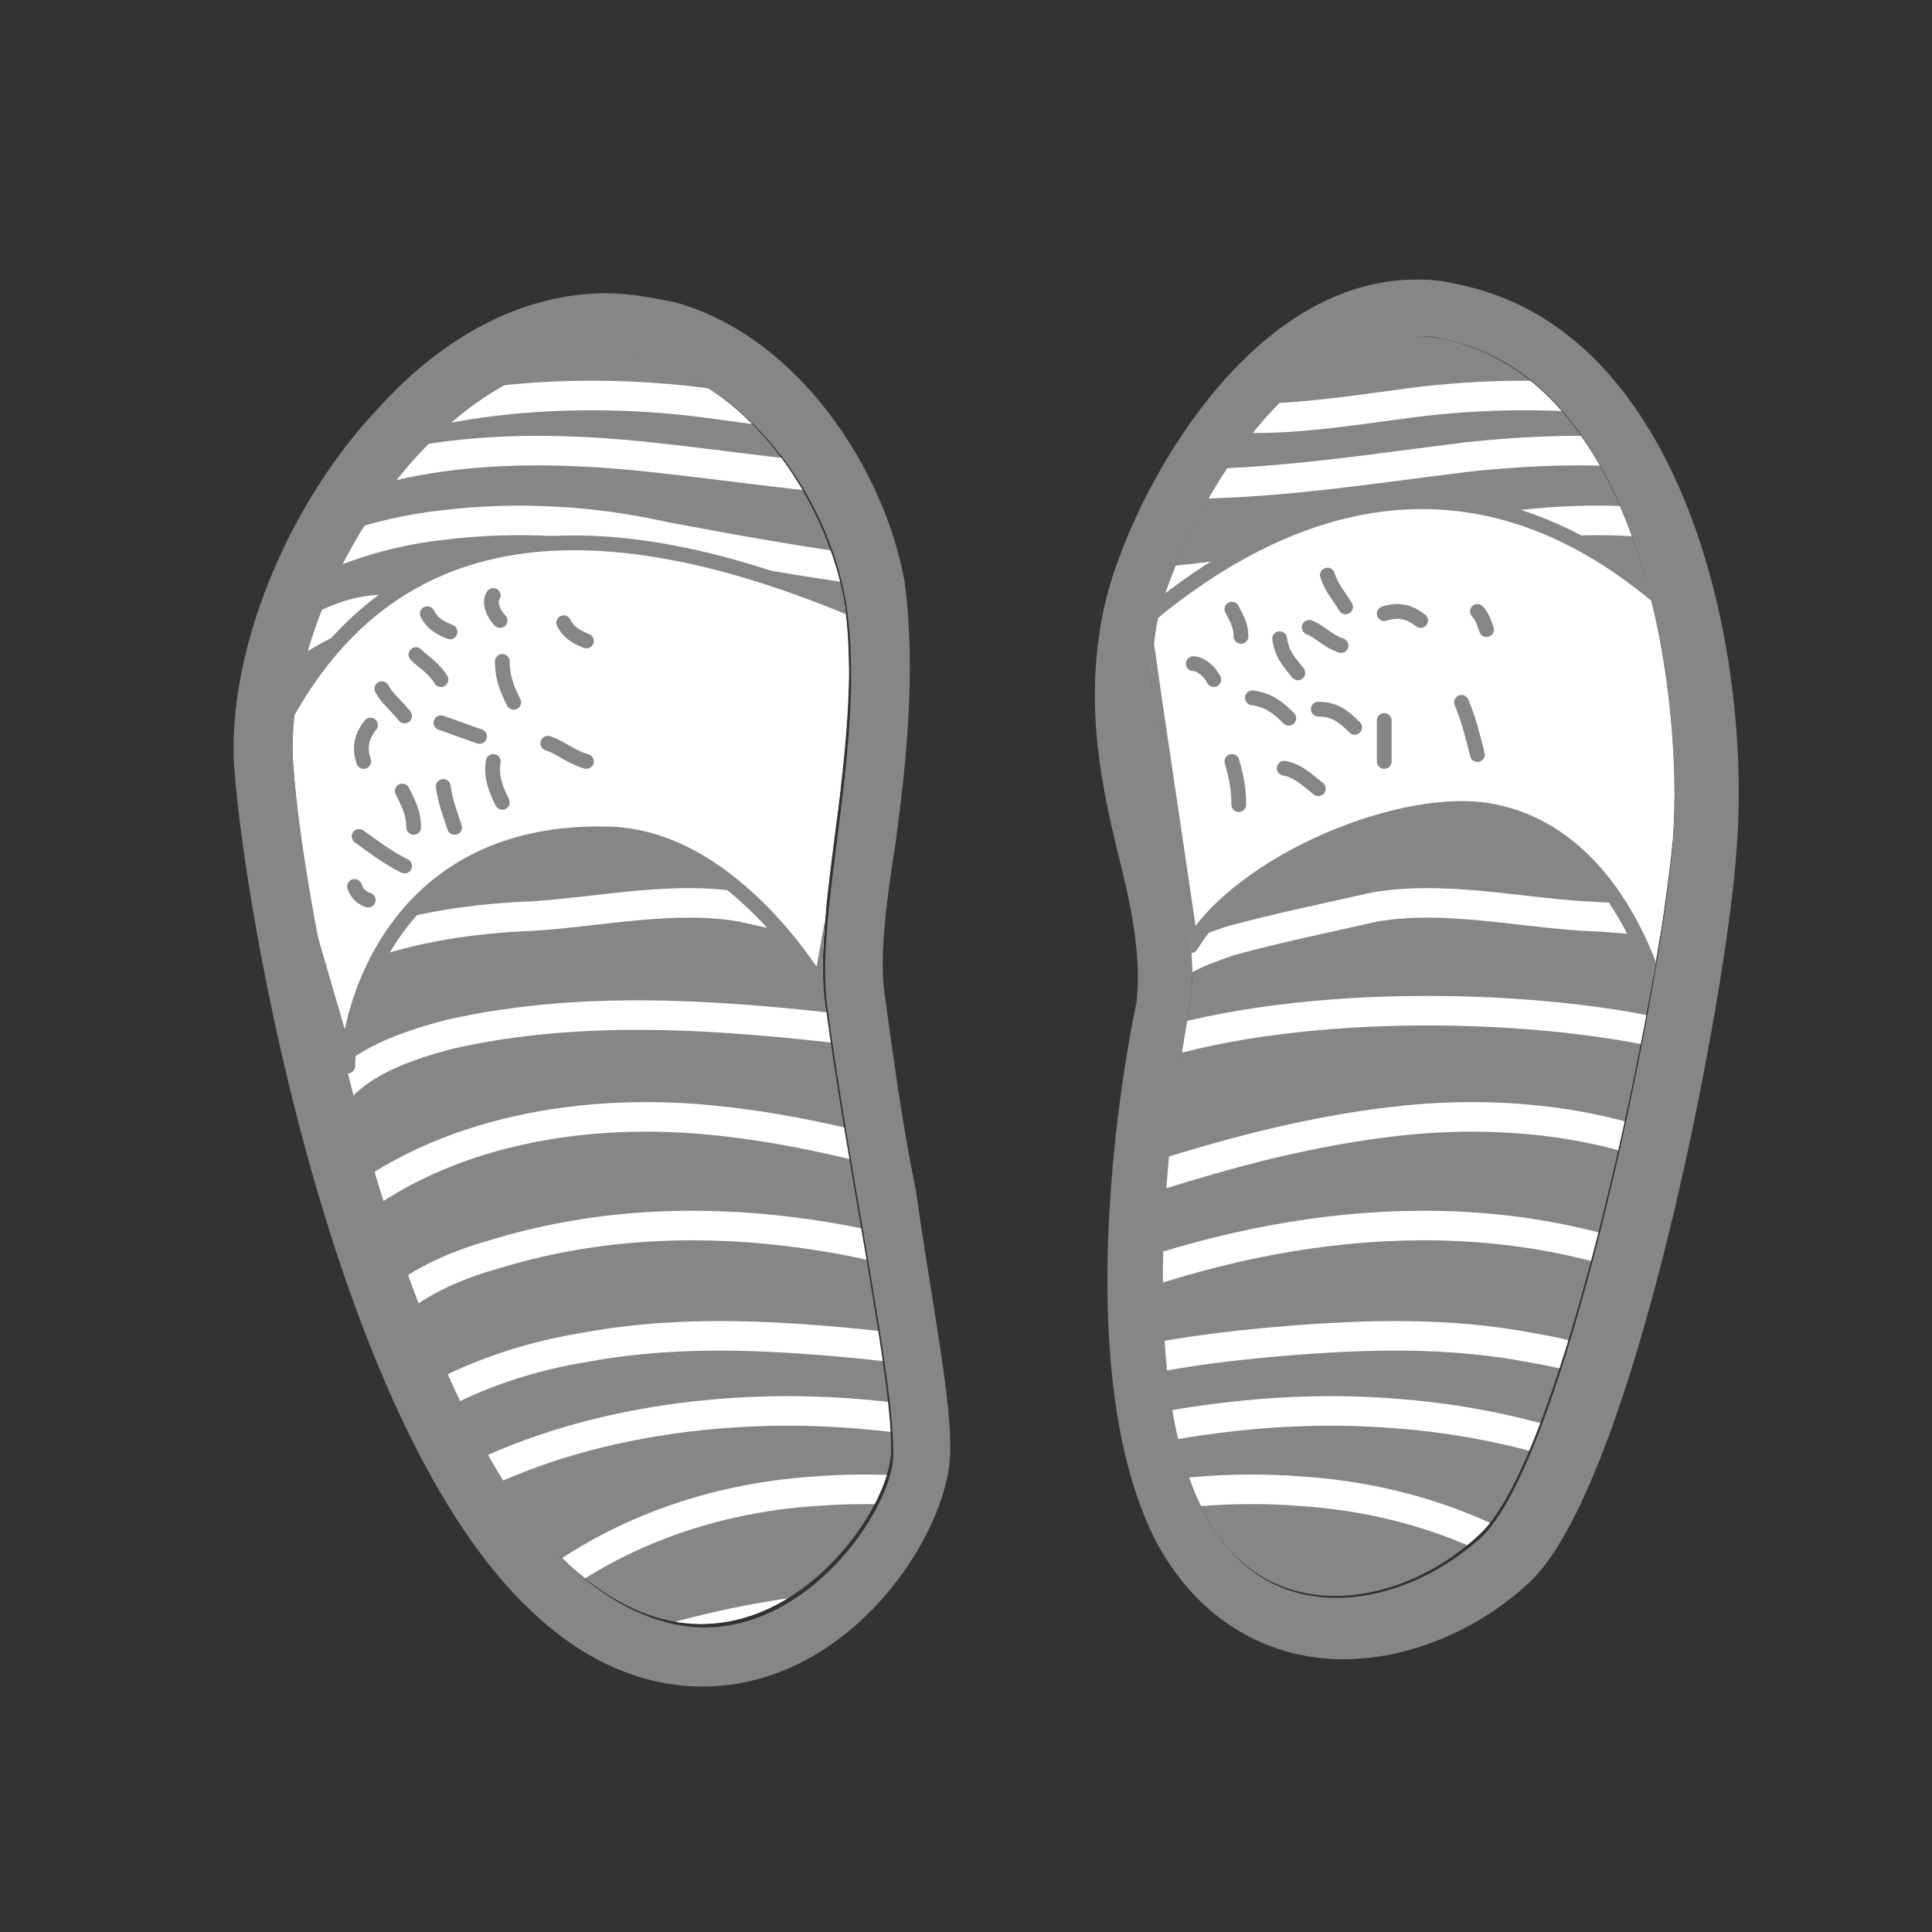 <?xml version="1.0" encoding="utf-8"?>
<!-- Generator: Adobe Illustrator 19.1.0, SVG Export Plug-In . SVG Version: 6.00 Build 0)  -->
<svg version="1.1" id="Capa_1" xmlns="http://www.w3.org/2000/svg" xmlns:xlink="http://www.w3.org/1999/xlink" x="0px" y="0px"
	 viewBox="-107 48 85 85" style="enable-background:new -107 48 85 85;" xml:space="preserve">
<rect x="-107" y="48" width="85" height="85" fill="#333333" stroke="none"/>
<style type="text/css">
	.st0{clip-path:url(#SVGID_2_);}
	.st1{fill:#868686;stroke:#FFFFFF;stroke-width:0.65;stroke-miterlimit:10;}
	.st2{fill:none;stroke:#FFFFFF;stroke-width:1.3;stroke-linecap:round;stroke-linejoin:round;stroke-miterlimit:10;}
	.st3{fill:#FFFFFF;stroke:#868686;stroke-width:0.65;stroke-linecap:round;stroke-linejoin:round;stroke-miterlimit:10;}
	.st4{fill:none;stroke:#868686;stroke-width:0.65;stroke-linecap:round;stroke-linejoin:round;stroke-miterlimit:10;}
	.st5{fill:#868686;}
</style>
<g>
	<g>
		<g>
			<g>
				<defs>
					<path id="SVGID_1_" d="M-69.9,74.2c1,6-1.4,13.6-0.8,17.9c1,7.5,3,16.7,2.9,19.8c-0.1,3.2-6.6,11.8-14.1,5
						c-7.5-6.9-11.7-27.7-12.2-35.3c-0.6-7.6,7.5-20.1,15.9-17.6C-74,65.2-70.8,69.8-69.9,74.2z M-43.6,62.9
						c-6.9-1.3-11.8,9.1-12.5,12.5c-1.2,6.8,2.3,12.3,1.4,17.1c-0.9,4.9-2.4,16,0.6,21.9c2.6,5.3,8.6,4.5,12.2,1.1
						c3.7-3.4,7.9-23.8,8.5-30.6C-32.9,78.2-34.9,64.6-43.6,62.9z"/>
				</defs>
				<clipPath id="SVGID_2_">
					<use xlink:href="#SVGID_1_"  style="overflow:visible;"/>
				</clipPath>
				<g class="st0">
					<circle class="st1" cx="-59.9" cy="90.4" r="49.6"/>
					<g>
						<g>
							<path class="st2" d="M-94.6,68.5c5.5-3.1,13-3.6,19.2-2.7c4.5,0.6,8.1,1.2,12.3-0.6"/>
							<path class="st2" d="M-95.1,70.6c4.9-2.9,10.9-3.1,16.6-2.5c5.7,0.6,11.4,1.7,17,0.9"/>
							<path class="st2" d="M-97.3,75c3-2.1,6.1-3.5,9.8-3.9c3.2-0.4,6.6-0.2,9.7,0.5C-72,72.7-66,73.7-60,73.9"/>
							<path class="st2" d="M-97.3,79c1.5-1.6,4.1-3.7,6.3-4.1s4,0.7,6.2,0.7c2.7,0,5.5,0.1,8.3,0.7c4.4,0.8,8.8,2.7,13.3,2.5"/>
							<path class="st2" d="M-96.6,86.1c2.5-2,5.6-3.1,8.7-3.6c3.1-0.6,6.3-0.5,9.5-0.3c4.4,0.2,9.1,0.6,12.8,2.9"/>
							<path class="st2" d="M-97.7,94c3.6-4.1,8.8-5.5,14.2-5.7c3-0.2,6.1-0.9,9.1-0.4c2.2,0.5,4.2,0.9,6.4,1.5
								c1.1,0.4,2.5,0.8,3.1,1.9"/>
							<path class="st2" d="M-92.9,97.2c0.9-2.2,3.4-3.1,5.7-3.7c6.2-1.4,12.7-0.8,19.2,0"/>
							<path class="st2" d="M-92,101.4c4.5-3.7,10.8-4.7,16.5-4.1c5.8,0.6,11.3,2.5,16.8,4.5"/>
							<path class="st2" d="M-90.1,105.7c1.3-1.2,3-2,4.8-2.5c8.4-2.6,17.6-1,25.7,2.6"/>
							<path class="st2" d="M-91.2,111.9c2.6-2.5,6.2-4,9.8-4.6c3.7-0.7,7.3-0.6,10.9-0.3c3.6,0.3,7.1,0.8,10.5,2"/>
							<path class="st2" d="M-88.6,114.4c4.3-2.8,9.6-4.1,14.9-4.3c5.3-0.2,10.4,0.8,15.5,2.3"/>
							<path class="st2" d="M-84.8,119.4c3.7-3.6,8.7-5.5,13.8-5.8c5.1-0.4,10.2,0.8,15,2.3"/>
							<path class="st2" d="M-81.4,121.4c7.6-3,16.1-3.7,24.2-1.9"/>
						</g>
					</g>
					<g>
						<g>
							<path class="st2" d="M-26.3,68.5c-5.5-3.1-13-3.6-19.2-2.7c-4.5,0.6-8.1,1.2-12.3-0.6"/>
							<path class="st2" d="M-25.8,70.6c-4.9-2.9-10.9-3.1-16.6-2.5c-5.7,0.7-11.4,1.7-17,0.9"/>
							<path class="st2" d="M-23.6,75c-3-2.1-6.1-3.5-9.8-3.9c-3.2-0.4-6.6-0.2-9.7,0.5c-5.8,1.1-11.8,2.2-17.9,2.3"/>
							<path class="st2" d="M-23.6,79c-1.5-1.6-4.1-3.7-6.3-4.1s-4,0.7-6.2,0.7c-2.7,0-5.5,0.1-8.3,0.7c-4.4,0.8-8.8,2.7-13.3,2.5"
								/>
							<path class="st2" d="M-24.3,86.1c-2.5-2-5.6-3.1-8.7-3.6s-6.3-0.5-9.5-0.3c-4.4,0.2-9.1,0.6-12.8,2.9"/>
							<path class="st2" d="M-23.2,94c-3.6-4.1-8.8-5.5-14.2-5.7c-3-0.2-6.1-0.9-9.1-0.4c-2.2,0.5-4.2,0.9-6.4,1.5
								c-1.1,0.4-2.5,0.8-3.1,1.9"/>
							<path class="st2" d="M-28,97.2c-0.9-2.2-3.4-3.1-5.7-3.7c-6.2-1.4-16.7-1.6-23.5,0.8"/>
							<path class="st2" d="M-28.8,101.4c-4.5-3.7-10.8-4.7-16.5-4.1s-11.3,2.5-16.8,4.5"/>
							<path class="st2" d="M-30.8,105.7c-1.3-1.2-3-2-4.8-2.5c-8.4-2.6-17.6-1-25.7,2.6"/>
							<path class="st2" d="M-29.8,111.9c-2.6-2.5-6.2-4-9.8-4.6c-3.6-0.7-7.3-0.6-10.9-0.3c-3.6,0.3-7.1,0.8-10.5,2"/>
							<path class="st2" d="M-32.2,114.4c-4.3-2.8-9.6-4.1-14.9-4.3c-5.3-0.2-10.4,0.8-15.5,2.3"/>
							<path class="st2" d="M-36.1,119.4c-3.7-3.6-8.7-5.5-13.8-5.8c-5.1-0.4-10.2,0.8-15,2.3"/>
							<path class="st2" d="M-39.5,121.4c-7.6-3-16.1-3.7-24.2-1.9"/>
						</g>
					</g>
					<path class="st3" d="M-94.9,80.4c4.3-8.8,12.6-11.1,25.9-5.4l0.1,5.3l-2,11.1c0,0-3.7-6.4-9.1-6.7c-9.8-0.4-11.7,8-11.7,10.2
						L-94,87L-94.9,80.4z"/>
					<path class="st3" d="M-56.7,75.3c4.6-3.9,13.7-9.4,23.6-0.2l2.9,8.5l-3.1,10.9c-1.3-6.7-4.4-10.1-8-10.8
						c-3.9-0.8-11.1,2.2-13.3,5.9l-1.6-10.8L-56.7,75.3z"/>
					<g>
						<path class="st4" d="M-87,84.4c-0.2-0.6-0.4-1.1-0.5-1.8"/>
						<path class="st4" d="M-81.2,81.5c-0.7-0.2-1.1-0.6-1.7-0.8"/>
						<path class="st4" d="M-84.9,83.3c-0.3-0.6-0.5-1.1-0.4-1.8"/>
						<path class="st4" d="M-88.8,84.4c0-0.6-0.2-1-0.5-1.6"/>
						<path class="st4" d="M-89.2,86.1c-0.8-0.4-1.3-0.8-2-1.3"/>
						<path class="st4" d="M-91,81.5c-0.2-0.6-0.1-1.1,0.3-1.6"/>
						<path class="st4" d="M-89.2,79.5c-0.4-0.5-0.8-0.8-1-1.2"/>
						<path class="st4" d="M-90.8,87.6c-0.3-0.1-0.5-0.3-0.6-0.6"/>
						<path class="st4" d="M-85,75.3c-0.3-0.3-0.5-0.8-0.3-1.1"/>
						<path class="st4" d="M-87.6,77.9c-0.3-0.5-0.8-0.8-1.1-1.1"/>
						<path class="st4" d="M-85.9,80.4c-0.6-0.2-1.1-0.4-1.7-0.6"/>
						<path class="st4" d="M-84.4,78.9c-0.3-0.6-0.5-1.1-0.5-1.8"/>
						<path class="st4" d="M-87.2,75.8c-0.5-0.2-0.8-0.4-1-0.8"/>
						<path class="st4" d="M-81.2,76.2c-0.5-0.2-0.8-0.4-1-0.8"/>
					</g>
					<g>
						<path class="st4" d="M-49,82.7c-0.5-0.4-0.9-0.8-1.5-0.9"/>
						<path class="st4" d="M-52.5,83.4c0-0.7-0.1-1.2-0.3-1.9"/>
						<path class="st4" d="M-47.4,80c-0.5-0.5-0.9-0.8-1.6-0.8"/>
						<path class="st4" d="M-48,76.4c-0.6-0.2-0.9-0.6-1.4-0.8"/>
						<path class="st4" d="M-42,81.2c-0.2-0.8-0.4-1.6-0.7-2.3"/>
						<path class="st4" d="M-44.5,75.3c-0.5-0.4-1-0.5-1.6-0.3"/>
						<path class="st4" d="M-47.8,74.7c-0.3-0.5-0.6-0.8-0.8-1.4"/>
						<path class="st4" d="M-41.6,75.7c-0.1-0.3-0.2-0.6-0.4-0.8"/>
						<path class="st4" d="M-53.6,77.9c-0.2-0.4-0.6-0.7-0.9-0.7"/>
						<path class="st4" d="M-49.9,77.6c-0.4-0.5-0.7-0.8-0.8-1.5"/>
						<path class="st4" d="M-46.1,81.5c0-0.7,0-1.2,0-1.8"/>
						<path class="st4" d="M-50.3,79.6c-0.5-0.5-0.9-0.8-1.6-0.9"/>
						<path class="st4" d="M-52.4,76c0-0.5-0.2-0.8-0.4-1.2"/>
					</g>
				</g>
			</g>
		</g>
	</g>
	<g>
		<path class="st5" d="M-80.3,63.7c0.8,0,1.5,0.1,2.3,0.4c4.1,1.2,7.4,5.8,8.2,10.3c1,6-1.4,13.6-0.8,17.9c1,7.5,3,16.7,2.9,19.8
			c-0.1,2.3-3.6,7.5-8.3,7.5c-1.8,0-3.8-0.8-5.7-2.5c-7.5-6.9-11.8-27.8-12.4-35.4C-94.6,74.6-87.9,63.7-80.3,63.7 M-80.3,60.9
			c-3.5,0-7,1.7-10,5c-4.1,4.3-6.7,10.8-6.4,15.8c0.5,6.9,4.5,29.2,13.1,37.2c2.3,2.2,4.9,3.3,7.5,3.3c6.5,0,10.8-6.7,10.9-10.2
			c0.1-2.3-0.8-6.6-1.5-11.6c-0.6-2.9-1-5.9-1.4-8.8c-0.2-1.6,0.1-4,0.5-6.5c0.5-3.7,0.9-7.7,0.4-11.5c-0.9-5-4.7-10.8-10.1-12.3
			C-78.3,61.1-79.3,60.9-80.3,60.9L-80.3,60.9z"/>
	</g>
	<g>
		<path class="st5" d="M-44.7,62.8c0.4,0,0.8,0,1.1,0.1c8.7,1.6,10.7,15.3,10.2,22.2c-0.6,6.9-4.8,27.3-8.5,30.6
			c-1.8,1.6-4.1,2.6-6.3,2.6c-2.3,0-4.5-1.1-5.9-3.9c-2.9-5.8-1.5-16.9-0.6-21.9c0.9-4.9-2.6-10.4-1.4-17.1
			C-55.4,72.1-51,62.8-44.7,62.8 M-44.7,60.3c-7.8,0-13,10.4-13.8,14.8c-0.8,4.1,0,7.7,0.8,10.9c0.6,2.4,0.9,4.4,0.7,6.1
			c-0.8,3.8-2.8,16.4,0.8,23.6c1.7,3.3,4.7,5.3,8.3,5.3c2.8,0,5.8-1.2,8.1-3.3c4.7-4.2,8.8-26.1,9.2-32.3
			c0.7-8.6-2.2-22.9-12.3-24.9C-43.7,60.3-44.3,60.3-44.7,60.3L-44.7,60.3z"/>
	</g>
</g>
</svg>
